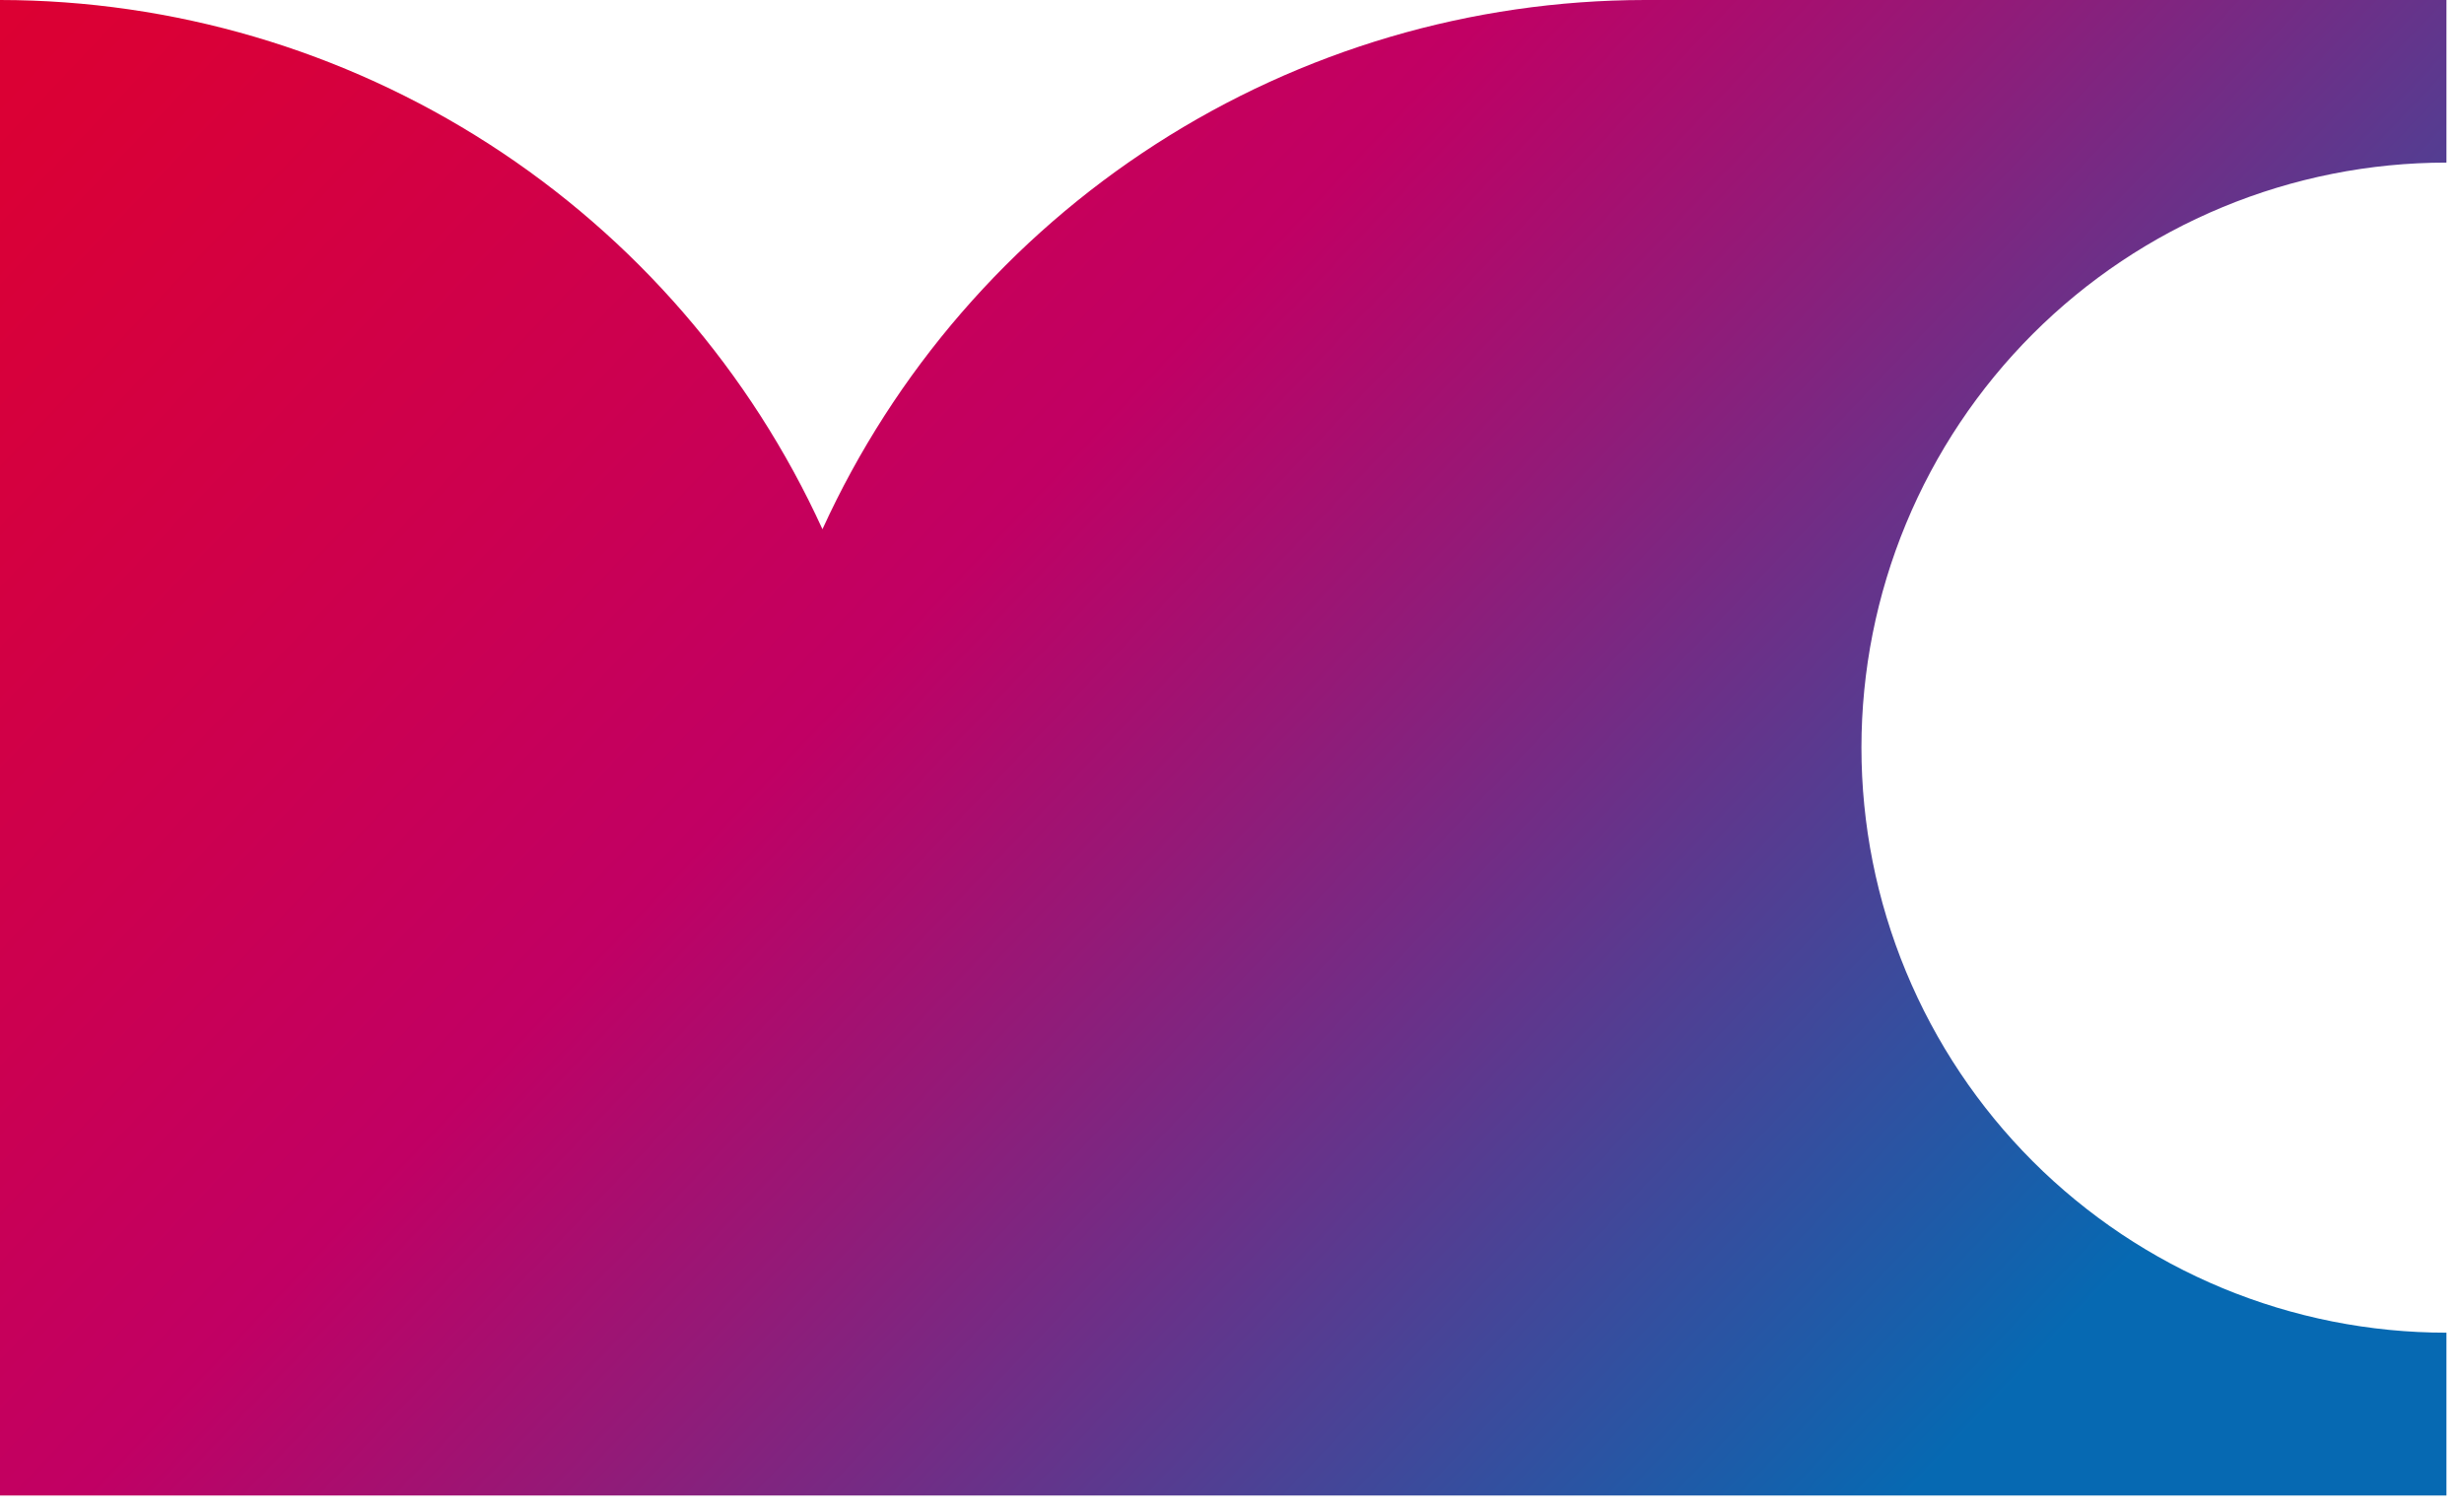 <?xml version="1.0" encoding="UTF-8"?> <svg xmlns="http://www.w3.org/2000/svg" width="132" height="81" viewBox="0 0 132 81" fill="none"> <path d="M131.06 8.71V0H88.12C78.832 0.01 69.742 2.686 61.931 7.712C54.121 12.738 47.918 19.901 44.06 28.35C40.203 19.9 34.001 12.736 26.189 7.71C18.379 2.685 9.288 0.008 0 0V80.11H131.06V71.39C126.944 71.39 122.869 70.579 119.067 69.004C115.264 67.429 111.809 65.121 108.899 62.211C105.989 59.3 103.681 55.846 102.106 52.043C100.531 48.241 99.72 44.166 99.72 40.05C99.72 35.934 100.531 31.859 102.106 28.057C103.681 24.254 105.989 20.799 108.899 17.889C111.809 14.979 115.264 12.671 119.067 11.096C122.869 9.521 126.944 8.71 131.06 8.71V8.71Z" fill="url(#paint0_linear_11_14)"></path> <defs> <linearGradient id="paint0_linear_11_14" x1="1.79" y1="-20.41" x2="104.85" y2="77.35" gradientUnits="userSpaceOnUse"> <stop offset="0.01" stop-color="#DF002D"></stop> <stop offset="0.14" stop-color="#DA0036"></stop> <stop offset="0.36" stop-color="#CC0050"></stop> <stop offset="0.5" stop-color="#C10064"></stop> <stop offset="0.63" stop-color="#951977"></stop> <stop offset="0.92" stop-color="#2557A5"></stop> <stop offset="1" stop-color="#0669B2"></stop> </linearGradient> </defs> </svg> 